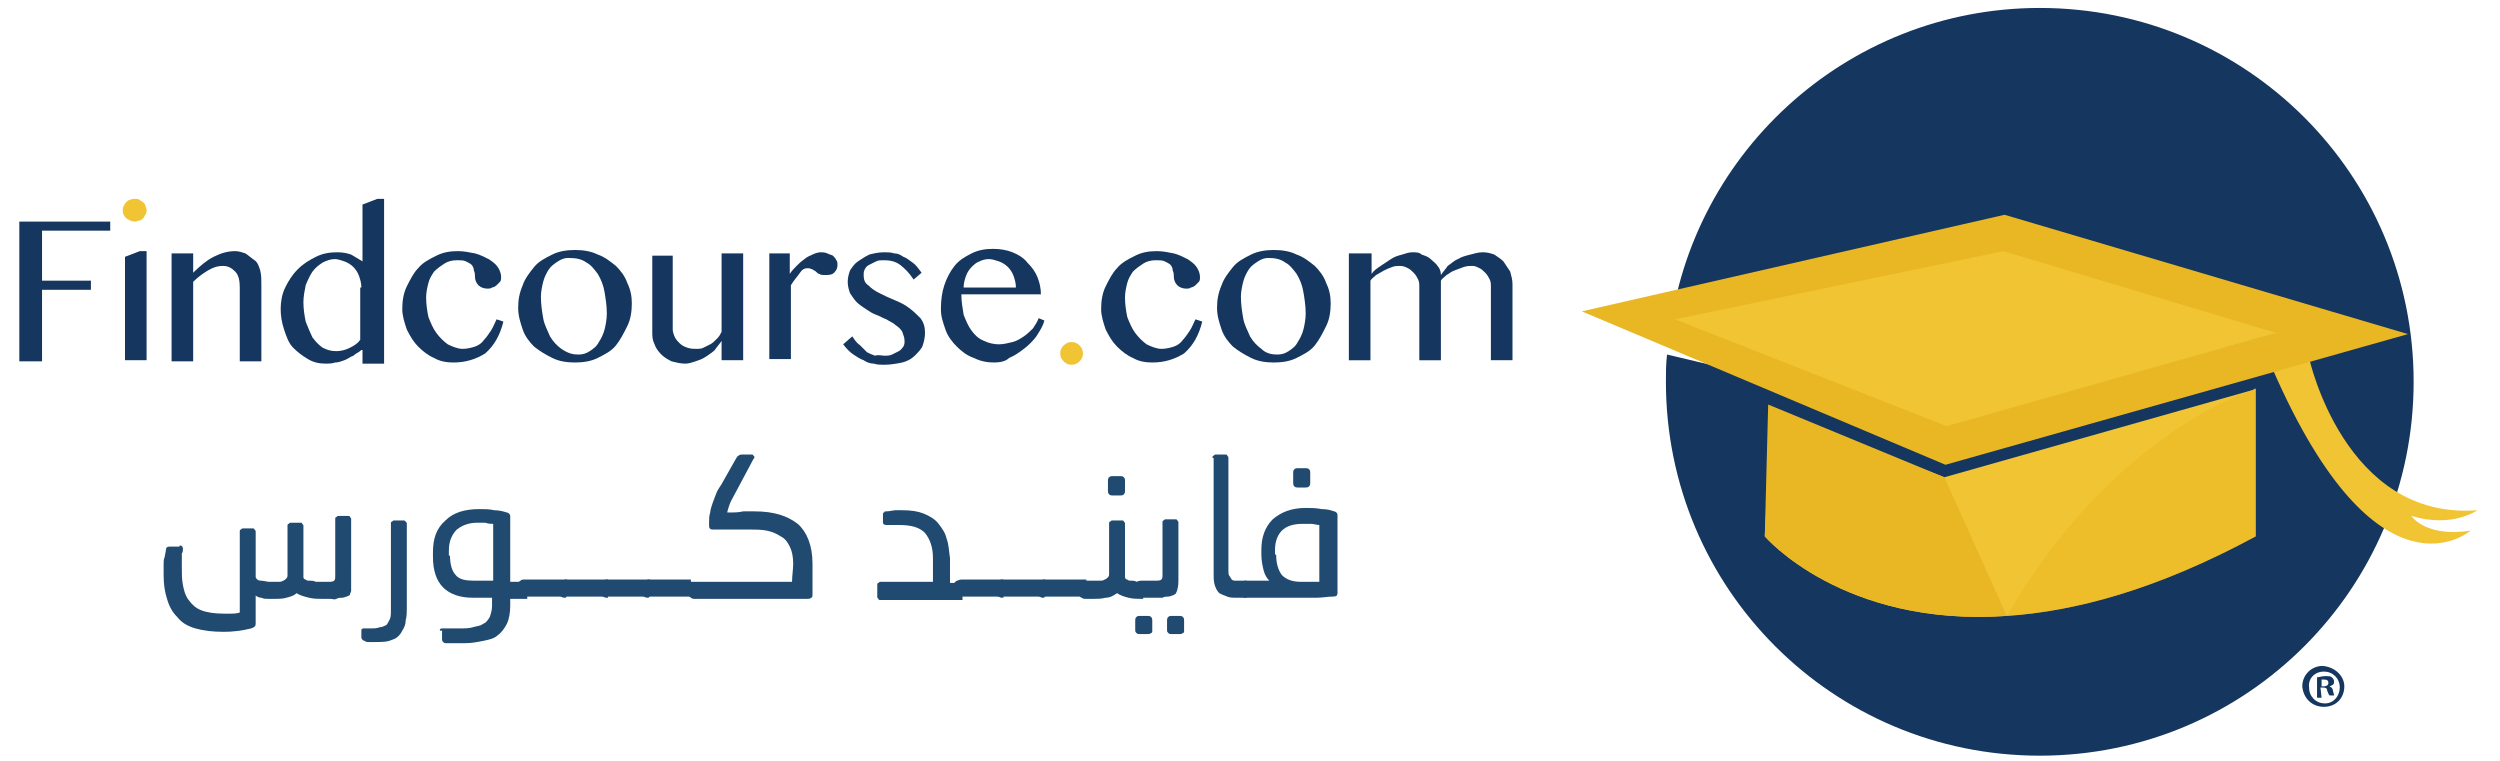 <?xml version="1.0" encoding="utf-8"?>
<!-- Generator: Adobe Illustrator 21.0.0, SVG Export Plug-In . SVG Version: 6.00 Build 0)  -->
<svg version="1.1" id="Layer_1" xmlns="http://www.w3.org/2000/svg" xmlns:xlink="http://www.w3.org/1999/xlink" x="0px" y="0px"
	 viewBox="0 0 220 67" style="enable-background:new 0 0 220 67;" xml:space="preserve">
<style type="text/css">
	.st0{fill:#15365E;}
	.st1{fill:#214A71;}
	.st2{fill:#F1C434;}
	.st3{fill:#E9B724;}
	.st4{fill:#E9B724;fill-opacity:0.57;}
</style>
<g>
	<path class="st0" d="M206.3,60.4c0,1-0.7,1.8-1.8,1.8c-1,0-1.8-0.7-1.9-1.8c0-1,0.8-1.8,1.8-1.8C205.5,58.7,206.3,59.5,206.3,60.4z
		 M203.2,60.5c0,0.8,0.6,1.4,1.4,1.4c0.8,0,1.3-0.7,1.3-1.4c0-0.8-0.6-1.4-1.4-1.4C203.7,59.1,203.1,59.7,203.2,60.5z M204.3,61.4
		l-0.4,0l0-1.8c0.2,0,0.4-0.1,0.7-0.1c0.3,0,0.5,0,0.6,0.1c0.1,0.1,0.2,0.2,0.2,0.4c0,0.2-0.1,0.3-0.4,0.4l0,0
		c0.2,0.1,0.3,0.2,0.3,0.4c0.1,0.3,0.1,0.4,0.1,0.4l-0.4,0c-0.1-0.1-0.1-0.2-0.2-0.4c0-0.2-0.1-0.3-0.4-0.3l-0.2,0L204.3,61.4z
		 M204.3,60.4l0.2,0c0.2,0,0.4-0.1,0.4-0.3c0-0.2-0.1-0.3-0.4-0.3c-0.1,0-0.2,0-0.2,0L204.3,60.4z"/>
</g>
<g>
	<path class="st1" d="M15.8,48c0.2,0,0.3,0.1,0.3,0.3c0,0.1,0,0.3-0.1,0.4l0,0.5c0,0.2,0,0.3,0,0.4c0,0.1,0,0.2,0,0.3
		c0,0.6,0,1.1,0.1,1.6s0.2,0.9,0.5,1.3c0.3,0.4,0.6,0.7,1.1,0.9c0.5,0.2,1.2,0.3,2,0.3c0.2,0,0.4,0,0.6,0c0.2,0,0.5,0,0.8-0.1
		c0-0.3,0-0.6,0-0.8c0-0.2,0-0.5,0-0.7v-0.6v-0.7v-4.3c0-0.1,0-0.2,0.1-0.2c0.1-0.1,0.1-0.1,0.2-0.1h0.8c0.1,0,0.2,0,0.2,0.1
		c0.1,0.1,0.1,0.1,0.1,0.2v4c0.1,0.2,0.2,0.3,0.5,0.3c0.2,0,0.5,0.1,0.7,0.1h0.5c0.1,0,0.2,0,0.3,0c0.1,0,0.3,0,0.4-0.1
		c0.1,0,0.2-0.1,0.3-0.2c0.1-0.1,0.1-0.2,0.1-0.3v-4.3c0-0.1,0-0.2,0.1-0.2c0.1-0.1,0.1-0.1,0.2-0.1h0.8c0.1,0,0.2,0,0.2,0.1
		c0.1,0.1,0.1,0.1,0.1,0.2v4.5c0,0.1,0.1,0.2,0.2,0.2c0.1,0.1,0.2,0.1,0.4,0.1c0.1,0,0.3,0,0.5,0.1c0.2,0,0.3,0,0.5,0h0.5
		c0.3,0,0.5,0,0.6-0.1c0.1-0.1,0.1-0.2,0.1-0.5c0-0.8,0-1.6,0-2.4c0-0.8,0-1.7,0-2.5c0-0.1,0-0.2,0.1-0.2c0.1-0.1,0.1-0.1,0.2-0.1
		h0.8c0.1,0,0.2,0,0.2,0.1c0.1,0.1,0.1,0.1,0.1,0.2c0,0.4,0,0.7,0,1l0,0.9c0,0.3,0,0.6,0,0.9v0.9V50v0.5c0,0.2,0,0.3,0,0.5l0,0.5
		c0,0.2,0,0.3,0,0.5c0,0.1-0.1,0.2-0.1,0.3c0,0.1-0.1,0.1-0.3,0.2c-0.1,0-0.2,0.1-0.4,0.1c-0.2,0-0.3,0-0.5,0.1s-0.3,0-0.5,0
		c-0.2,0-0.3,0-0.4,0h-0.3c-0.4,0-0.8,0-1.2-0.1c-0.4-0.1-0.8-0.2-1.1-0.4c-0.2,0.2-0.5,0.3-0.9,0.4c-0.3,0.1-0.7,0.1-1.2,0.1h-0.4
		c-0.2,0-0.4,0-0.6-0.1c-0.2,0-0.4-0.1-0.5-0.2c0,0.5,0,0.9,0,1.4c0,0.5,0,0.8,0,1.1c0,0.2-0.1,0.3-0.4,0.4
		c-0.8,0.2-1.6,0.3-2.4,0.3c-1,0-1.8-0.1-2.5-0.3c-0.7-0.2-1.2-0.5-1.6-1c-0.4-0.4-0.7-0.9-0.9-1.6c-0.2-0.6-0.3-1.3-0.3-2.1
		c0-0.1,0-0.3,0-0.4c0-0.2,0-0.4,0-0.6c0-0.2,0-0.4,0.1-0.6c0-0.2,0.1-0.4,0.1-0.6c0-0.2,0.1-0.3,0.3-0.3H15.8z"/>
	<path class="st1" d="M31.8,55.5c0-0.2,0.1-0.2,0.3-0.2h0.4c0.4,0,0.7,0,0.9-0.1c0.2,0,0.4-0.1,0.6-0.2c0.1-0.1,0.2-0.3,0.3-0.5
		c0.1-0.2,0.1-0.5,0.1-0.9v-7.5c0-0.1,0-0.2,0.1-0.2c0.1-0.1,0.1-0.1,0.2-0.1h0.8c0.1,0,0.1,0,0.2,0.1c0.1,0.1,0.1,0.1,0.1,0.2v7.4
		c0,0.4,0,0.7-0.1,1.1c0,0.3-0.1,0.6-0.3,0.9c-0.2,0.4-0.5,0.7-0.9,0.8c-0.4,0.2-0.9,0.2-1.6,0.2c-0.1,0-0.2,0-0.4,0
		c-0.2,0-0.3,0-0.4-0.1c-0.1,0-0.2-0.1-0.2-0.1c0,0-0.1-0.1-0.1-0.2V55.5z"/>
	<path class="st1" d="M38.7,55.5c0-0.2,0.1-0.2,0.3-0.2c0.2,0,0.4,0,0.7,0c0.3,0,0.5,0,0.7,0c0.5,0,0.9,0,1.2-0.1s0.7-0.1,0.9-0.3
		c0.3-0.1,0.4-0.3,0.6-0.6c0.1-0.3,0.2-0.6,0.2-1v-0.7h-1.7c-1.1,0-2-0.3-2.6-0.9c-0.6-0.6-0.9-1.5-0.9-2.7v-0.4
		c0-1.2,0.3-2.1,1.1-2.8c0.7-0.7,1.7-1,3-1c0.4,0,0.9,0,1.3,0.1c0.4,0,0.8,0.1,1.1,0.2c0.1,0,0.2,0.1,0.2,0.1c0,0,0.1,0.1,0.1,0.2
		v5.8h1.5v1.5h-1.5v0.6c0,0.6-0.1,1.2-0.3,1.6c-0.2,0.4-0.5,0.8-0.8,1c-0.3,0.3-0.8,0.4-1.3,0.5c-0.5,0.1-1,0.2-1.6,0.2
		c-0.1,0-0.3,0-0.4,0h-0.5c-0.2,0-0.3,0-0.5,0c-0.1,0-0.2,0-0.3,0c-0.1,0-0.2-0.1-0.2-0.1c0,0-0.1-0.1-0.1-0.2V55.5z M39.6,48.9
		c0,0.8,0.2,1.4,0.5,1.7c0.3,0.4,0.9,0.5,1.6,0.5h1.7v-5c-0.2,0-0.4,0-0.7-0.1c-0.2,0-0.5,0-0.7,0c-0.7,0-1.3,0.2-1.8,0.6
		c-0.4,0.4-0.7,1-0.7,1.8V48.9z"/>
	<path class="st1" d="M46.2,52.6c-0.2,0-0.3,0-0.4-0.1c-0.1,0-0.2-0.1-0.2-0.2v-1c0-0.1,0.1-0.1,0.2-0.2s0.2-0.1,0.4-0.1h3.7v1.5
		H46.2z"/>
	<path class="st1" d="M49.8,52.6c-0.2,0-0.3,0-0.4-0.1c-0.1,0-0.2-0.1-0.2-0.2v-1c0-0.1,0.1-0.1,0.2-0.2c0.1,0,0.2-0.1,0.4-0.1h3.7
		v1.5H49.8z"/>
	<path class="st1" d="M53.5,52.6c-0.2,0-0.3,0-0.4-0.1c-0.1,0-0.2-0.1-0.2-0.2v-1c0-0.1,0.1-0.1,0.2-0.2s0.2-0.1,0.4-0.1h3.7v1.5
		H53.5z"/>
	<path class="st1" d="M57.1,52.6c-0.2,0-0.3,0-0.4-0.1c-0.1,0-0.2-0.1-0.2-0.2v-1c0-0.1,0.1-0.1,0.2-0.2c0.1,0,0.2-0.1,0.4-0.1h3.7
		v1.5H57.1z"/>
	<path class="st1" d="M60.2,51.5c0-0.1,0.1-0.2,0.2-0.2c0.1,0,0.2-0.1,0.4-0.1h6.5h0.5h0.7c0.2,0,0.5,0,0.7,0c0.2,0,0.4,0,0.5,0
		c0-0.5,0.1-1.1,0.1-1.6c0-0.6-0.1-1.1-0.3-1.5c-0.2-0.4-0.4-0.7-0.8-0.9c-0.3-0.2-0.7-0.4-1.2-0.5c-0.5-0.1-1-0.1-1.5-0.1
		c-0.3,0-0.7,0-1.1,0s-0.7,0-1,0c-0.3,0-0.6,0-0.8,0s-0.4,0-0.4,0c-0.2,0-0.3-0.1-0.3-0.3c0,0,0-0.1,0-0.2v-0.2c0-0.3,0-0.5,0.1-0.8
		c0-0.2,0.1-0.5,0.2-0.8c0.1-0.3,0.2-0.5,0.3-0.8c0.1-0.3,0.3-0.6,0.5-0.9l1.3-2.3c0.1-0.1,0.1-0.2,0.2-0.2c0.1-0.1,0.2-0.1,0.3-0.1
		h0.8c0.1,0,0.2,0,0.2,0.1c0,0,0.1,0.1,0.1,0.1s0,0.1-0.1,0.2l-1.6,3c-0.2,0.4-0.4,0.7-0.5,1c-0.1,0.3-0.2,0.6-0.2,0.7
		c0.6,0,1,0,1.4-0.1c0.4,0,0.7,0,1,0c1.7,0,2.9,0.4,3.8,1.1c0.8,0.7,1.3,1.9,1.3,3.5v0.3c0,0.2,0,0.3,0,0.6l0,0.7c0,0.2,0,0.4,0,0.7
		c0,0.2,0,0.4,0,0.5c0,0.2-0.2,0.3-0.4,0.3c-0.2,0-0.4,0-0.7,0c-0.3,0-0.6,0-0.9,0c-0.3,0-0.6,0-0.9,0h-0.9h-6.5
		c-0.2,0-0.3,0-0.4-0.1c-0.1-0.1-0.2-0.1-0.2-0.2V51.5z"/>
	<path class="st1" d="M77.2,51.5c0-0.1,0-0.2,0.1-0.2c0.1-0.1,0.1-0.1,0.2-0.1h4.6l0-2.1c0-1-0.3-1.7-0.7-2.2
		c-0.5-0.5-1.2-0.7-2.3-0.7c-0.1,0-0.3,0-0.5,0c-0.2,0-0.4,0-0.6,0c-0.2,0-0.3-0.1-0.3-0.2v-0.7c0-0.1,0-0.2,0.1-0.2
		C77.8,45,77.9,45,78,45c0.3,0,0.6-0.1,0.8-0.1c0.3,0,0.5,0,0.6,0c0.8,0,1.4,0.1,1.9,0.3c0.5,0.2,1,0.5,1.3,0.9
		c0.3,0.4,0.6,0.8,0.7,1.3c0.2,0.5,0.2,1.1,0.3,1.7l0,2.2h1.1v1.5h-7.2c-0.1,0-0.2,0-0.2-0.1c-0.1-0.1-0.1-0.1-0.1-0.2V51.5z"/>
	<path class="st1" d="M84.6,52.6c-0.2,0-0.3,0-0.4-0.1c-0.1,0-0.2-0.1-0.2-0.2v-1c0-0.1,0.1-0.1,0.2-0.2c0.1,0,0.2-0.1,0.4-0.1h3.7
		v1.5H84.6z"/>
	<path class="st1" d="M88.3,52.6c-0.2,0-0.3,0-0.4-0.1c-0.1,0-0.2-0.1-0.2-0.2v-1c0-0.1,0.1-0.1,0.2-0.2s0.2-0.1,0.4-0.1H92v1.5
		H88.3z"/>
	<path class="st1" d="M91.9,52.6c-0.2,0-0.3,0-0.4-0.1c-0.1,0-0.2-0.1-0.2-0.2v-1c0-0.1,0.1-0.1,0.2-0.2c0.1,0,0.2-0.1,0.4-0.1h3.7
		v1.5H91.9z"/>
	<path class="st1" d="M95,51.4c0-0.1,0.1-0.1,0.2-0.2s0.2-0.1,0.4-0.1h0.8c0.1,0,0.2,0,0.4,0c0.1,0,0.3,0,0.4-0.1
		c0.1,0,0.2-0.1,0.3-0.2c0.1-0.1,0.1-0.2,0.1-0.3v-4.4c0-0.1,0-0.2,0.1-0.2c0.1-0.1,0.1-0.1,0.2-0.1h0.8c0.1,0,0.2,0,0.2,0.1
		c0.1,0.1,0.1,0.1,0.1,0.2v4.7c0,0.1,0.1,0.2,0.2,0.2c0.1,0.1,0.2,0.1,0.4,0.1c0.1,0,0.3,0,0.4,0.1c0.1,0,0.3,0,0.4,0h0.2v1.5h-0.2
		c-0.3,0-0.7,0-1.1-0.1c-0.4-0.1-0.7-0.2-1-0.4c-0.3,0.2-0.6,0.4-1,0.4c-0.4,0.1-0.7,0.1-1.1,0.1h-0.6c-0.2,0-0.3,0-0.4-0.1
		c-0.1,0-0.2-0.1-0.2-0.2V51.4z M97.5,42.3c0-0.1,0-0.2,0.1-0.3c0.1-0.1,0.2-0.1,0.3-0.1h0.7c0.1,0,0.2,0,0.3,0.1
		c0.1,0.1,0.1,0.2,0.1,0.3v0.9c0,0.1,0,0.2-0.1,0.3c-0.1,0.1-0.2,0.1-0.3,0.1h-0.7c-0.1,0-0.2,0-0.3-0.1c-0.1-0.1-0.1-0.2-0.1-0.3
		V42.3z"/>
	<path class="st1" d="M99.8,51.4c0-0.1,0.1-0.1,0.2-0.2c0.1,0,0.2-0.1,0.4-0.1h1.2c0.3,0,0.5,0,0.6-0.1c0.1-0.1,0.1-0.2,0.1-0.5
		v-1.1v-1.1c0-0.3,0-0.7,0-1.1c0-0.4,0-0.8,0-1.2c0-0.1,0-0.2,0.1-0.2c0.1-0.1,0.1-0.1,0.2-0.1h0.8c0.1,0,0.2,0,0.2,0.1
		c0.1,0.1,0.1,0.1,0.1,0.2c0,0.4,0,0.7,0,1c0,0.3,0,0.5,0,0.7v0.7v0.9c0,0.5,0,1,0,1.5c0,0.5,0,0.8-0.1,1.1c0,0.1-0.1,0.2-0.1,0.3
		c-0.1,0.1-0.1,0.1-0.3,0.2c-0.1,0-0.2,0.1-0.4,0.1s-0.3,0-0.5,0.1c-0.2,0-0.4,0-0.6,0c-0.2,0-0.4,0-0.6,0h-0.8
		c-0.2,0-0.3,0-0.4-0.1c-0.1,0-0.2-0.1-0.2-0.2V51.4z M99.9,54.6c0-0.1,0-0.2,0.1-0.3c0.1-0.1,0.2-0.1,0.3-0.1h0.7
		c0.1,0,0.2,0,0.3,0.1c0.1,0.1,0.1,0.2,0.1,0.3v0.9c0,0.1,0,0.2-0.1,0.2c-0.1,0.1-0.2,0.1-0.3,0.1h-0.7c-0.1,0-0.2,0-0.3-0.1
		c-0.1-0.1-0.1-0.2-0.1-0.2V54.6z M102.7,54.6c0-0.1,0-0.2,0.1-0.3c0.1-0.1,0.2-0.1,0.3-0.1h0.7c0.1,0,0.2,0,0.3,0.1
		c0.1,0.1,0.1,0.2,0.1,0.3v0.9c0,0.1,0,0.2-0.1,0.2c-0.1,0.1-0.2,0.1-0.3,0.1h-0.7c-0.1,0-0.2,0-0.3-0.1c-0.1-0.1-0.1-0.2-0.1-0.2
		V54.6z"/>
	<path class="st1" d="M106.7,40.3c0-0.1,0-0.2,0.1-0.2c0.1-0.1,0.1-0.1,0.2-0.1h0.8c0.1,0,0.2,0,0.2,0.1c0.1,0.1,0.1,0.1,0.1,0.2
		v9.9c0,0.2,0,0.4,0.1,0.5c0.1,0.1,0.1,0.2,0.2,0.3c0.1,0.1,0.2,0.1,0.4,0.1c0.1,0,0.3,0,0.5,0h0.4v1.5h-0.8c-0.4,0-0.7,0-0.9-0.1
		c-0.3-0.1-0.5-0.2-0.7-0.3c-0.2-0.2-0.3-0.4-0.4-0.7s-0.1-0.6-0.1-1.1V40.3z"/>
	<path class="st1" d="M109,51.4c0-0.1,0.1-0.1,0.2-0.2c0.1,0,0.2-0.1,0.4-0.1h2.1c-0.2-0.2-0.4-0.5-0.5-0.9
		c-0.1-0.4-0.2-0.9-0.2-1.4v-0.4c0-1.1,0.3-2,1-2.7c0.7-0.6,1.6-1,2.9-1c0.5,0,0.9,0,1.4,0.1c0.5,0,0.8,0.1,1.1,0.2
		c0.1,0,0.2,0.1,0.2,0.1c0,0,0.1,0.1,0.1,0.2v4.4v0.6c0,0.2,0,0.4,0,0.7c0,0.2,0,0.4,0,0.6c0,0.2,0,0.4,0,0.6c0,0.2-0.1,0.3-0.4,0.3
		c-0.5,0-0.9,0.1-1.4,0.1c-0.4,0-0.9,0-1.3,0h-4.9c-0.2,0-0.3,0-0.4-0.1c-0.1,0-0.2-0.1-0.2-0.2V51.4z M112.3,48.8
		c0,0.8,0.2,1.4,0.5,1.8c0.4,0.4,0.9,0.6,1.7,0.6c0.3,0,0.5,0,0.8,0c0.3,0,0.6,0,0.8,0v-5c-0.2,0-0.5-0.1-0.7-0.1
		c-0.2,0-0.5,0-0.8,0c-0.8,0-1.4,0.2-1.8,0.6c-0.4,0.4-0.6,1-0.6,1.7V48.8z M113.8,41.6c0-0.1,0-0.2,0.1-0.3
		c0.1-0.1,0.2-0.1,0.3-0.1h0.7c0.1,0,0.2,0,0.3,0.1c0.1,0.1,0.1,0.2,0.1,0.3v0.9c0,0.1,0,0.2-0.1,0.3c-0.1,0.1-0.2,0.1-0.3,0.1h-0.7
		c-0.1,0-0.2,0-0.3-0.1c-0.1-0.1-0.1-0.2-0.1-0.3V41.6z"/>
</g>
<path class="st0" d="M146.6,33.6c0,18.2,14.7,32.9,32.9,32.9c18.2,0,32.9-14.7,32.9-32.9c0-18.2-14.7-32.9-32.9-32.9
	c-17.1,0-31.2,13.1-32.7,29.8l3.7,1.6l-3.8-0.9C146.6,32,146.6,32.8,146.6,33.6z"/>
<path class="st2" d="M203.2,31.5c0,0,3.1,14.3,14.8,13.4c0,0-2.2,1.6-5.8,0.5c0,0,1.2,1.9,5.2,1.3c0,0-8.1,7.1-17.4-14.2L203.2,31.5
	z"/>
<g>
	<g>
		<path class="st3" d="M139.2,27.4l37.2-8.5l35.5,10.5l-40.7,11.5L139.2,27.4z M176.2,22.3L148,28.2l23.4,9.2l28.4-8L176.2,22.3z"/>
	</g>
	<polygon class="st2" points="200.3,29.3 176.3,22.1 147.4,28.1 171.3,37.5 	"/>
	<path class="st2" d="M155.3,47.2c0,0,6.8,8,21.3,7c6-0.4,13.2-2.3,21.9-7V34.2c0,0-0.1,0-0.2,0.1L171.1,42l-15.2-5.9L155.3,47.2z"
		/>
</g>
<path class="st3" d="M155.3,47.2c0,0,6.9,8,21.3,7L171.1,42l-15.5-6.4L155.3,47.2z"/>
<g>
	<path class="st0" d="M9.7,19.5v0.8h-6v4.4H8v0.8H3.7v6.3H1.7V19.5H9.7z"/>
	<path class="st0" d="M11,22.6l1.3-0.5h0.6v9.6H11V22.6z"/>
	<path class="st0" d="M15.1,22.3H17V24c0.6-0.6,1.2-1.1,1.8-1.4c0.6-0.3,1.2-0.5,1.9-0.5c0.3,0,0.6,0.1,0.9,0.2
		c0.3,0.2,0.5,0.4,0.8,0.6s0.4,0.6,0.5,0.9C23,24.2,23,24.6,23,25v6.8h-1.9v-6.5c0-0.6-0.1-1.1-0.4-1.4c-0.3-0.3-0.6-0.5-1.1-0.5
		c-0.4,0-0.8,0.1-1.3,0.4c-0.5,0.3-0.9,0.6-1.3,1v7h-1.9V22.3z"/>
	<path class="st0" d="M31.8,30.8c-0.2,0.2-0.5,0.3-0.7,0.5c-0.3,0.1-0.5,0.3-0.8,0.4c-0.3,0.1-0.5,0.2-0.8,0.2
		c-0.3,0.1-0.6,0.1-0.8,0.1c-0.6,0-1.1-0.1-1.6-0.4c-0.5-0.3-0.9-0.6-1.3-1S25.2,29.6,25,29c-0.2-0.6-0.3-1.2-0.3-1.8
		c0-0.6,0.1-1.3,0.4-1.9c0.3-0.6,0.6-1.1,1.1-1.6c0.5-0.5,1-0.8,1.6-1.1c0.6-0.3,1.2-0.4,1.9-0.4c0.5,0,0.9,0.1,1.2,0.2
		c0.3,0.2,0.7,0.4,1,0.6v-5l1.3-0.5h0.6v14.5h-1.9V30.8z M31.8,25.3c0-0.4-0.1-0.7-0.2-1c-0.1-0.3-0.3-0.6-0.5-0.8
		c-0.2-0.2-0.5-0.4-0.8-0.5c-0.3-0.1-0.6-0.2-0.8-0.2c-0.4,0-0.7,0.1-1.1,0.3c-0.3,0.2-0.6,0.4-0.9,0.8c-0.2,0.3-0.4,0.7-0.6,1.2
		c-0.1,0.5-0.2,1-0.2,1.5c0,0.6,0.1,1.2,0.2,1.7c0.2,0.5,0.4,1,0.6,1.4c0.3,0.4,0.6,0.7,0.9,0.9c0.4,0.2,0.7,0.3,1.2,0.3
		c0.4,0,0.8-0.1,1.2-0.3c0.4-0.2,0.7-0.4,0.9-0.7V25.3z"/>
	<path class="st0" d="M39.9,31.9c-0.6,0-1.2-0.1-1.7-0.4c-0.5-0.2-1-0.6-1.4-1c-0.4-0.4-0.7-0.9-1-1.5c-0.2-0.6-0.4-1.2-0.4-1.8
		c0-0.7,0.1-1.4,0.4-2c0.3-0.6,0.6-1.2,1-1.6c0.4-0.5,1-0.8,1.6-1.1c0.6-0.3,1.2-0.4,1.9-0.4c0.5,0,1,0.1,1.5,0.2
		c0.4,0.1,0.8,0.3,1.2,0.5c0.3,0.2,0.6,0.4,0.8,0.7c0.2,0.3,0.3,0.6,0.3,0.9c0,0.1,0,0.3-0.1,0.4c-0.1,0.1-0.2,0.2-0.3,0.3
		c-0.1,0.1-0.3,0.2-0.4,0.2c-0.1,0.1-0.3,0.1-0.4,0.1c-0.3,0-0.6-0.1-0.8-0.3c-0.2-0.2-0.3-0.5-0.3-0.7c0-0.2,0-0.4-0.1-0.6
		c0-0.2-0.1-0.4-0.2-0.5c-0.1-0.1-0.3-0.2-0.5-0.3s-0.5-0.1-0.8-0.1c-0.4,0-0.8,0.1-1.1,0.3c-0.3,0.2-0.6,0.4-0.9,0.7
		c-0.2,0.3-0.4,0.6-0.5,1c-0.1,0.4-0.2,0.8-0.2,1.3c0,0.6,0.1,1.2,0.2,1.7c0.2,0.5,0.4,1,0.7,1.4c0.3,0.4,0.6,0.7,1,1
		c0.4,0.2,0.9,0.4,1.3,0.4c0.4,0,0.8-0.1,1.1-0.2c0.3-0.1,0.6-0.3,0.8-0.6c0.2-0.2,0.4-0.5,0.6-0.8c0.2-0.3,0.3-0.6,0.5-1l0.6,0.2
		c-0.3,1.2-0.8,2.1-1.6,2.8C41.9,31.6,41,31.9,39.9,31.9z"/>
	<path class="st0" d="M50.6,31.9c-0.7,0-1.4-0.1-2-0.4c-0.6-0.3-1.1-0.6-1.6-1c-0.4-0.4-0.8-0.9-1-1.5c-0.2-0.6-0.4-1.2-0.4-1.9
		c0-0.7,0.1-1.3,0.4-2c0.2-0.6,0.6-1.1,1-1.6c0.4-0.5,1-0.8,1.6-1.1c0.6-0.3,1.3-0.4,2-0.4c0.7,0,1.4,0.1,2,0.4
		c0.6,0.2,1.1,0.6,1.6,1c0.4,0.4,0.8,0.9,1,1.5c0.3,0.6,0.4,1.2,0.4,1.8c0,0.7-0.1,1.4-0.4,2c-0.3,0.6-0.6,1.2-1,1.7
		c-0.4,0.5-1,0.8-1.6,1.1S51.3,31.9,50.6,31.9z M50.9,31.2c0.4,0,0.7-0.1,1-0.3c0.3-0.2,0.6-0.4,0.8-0.8c0.2-0.3,0.4-0.7,0.5-1.1
		c0.1-0.4,0.2-0.9,0.2-1.4c0-0.7-0.1-1.3-0.2-1.9c-0.1-0.6-0.3-1.1-0.6-1.6c-0.3-0.4-0.6-0.8-1-1c-0.4-0.3-0.9-0.4-1.6-0.4
		c-0.3,0-0.6,0.1-0.9,0.3c-0.3,0.2-0.6,0.4-0.8,0.7c-0.2,0.3-0.4,0.7-0.5,1.1c-0.1,0.4-0.2,0.9-0.2,1.3c0,0.7,0.1,1.3,0.2,1.9
		c0.1,0.6,0.4,1.1,0.6,1.6c0.3,0.5,0.6,0.8,1,1.1C50,31.1,50.4,31.2,50.9,31.2z"/>
	<path class="st0" d="M59.2,22.3V29c0,0.2,0.1,0.5,0.2,0.7c0.1,0.2,0.3,0.4,0.4,0.5c0.2,0.2,0.4,0.3,0.7,0.4
		c0.3,0.1,0.5,0.1,0.8,0.1c0.2,0,0.4,0,0.6-0.1c0.2-0.1,0.4-0.2,0.6-0.3c0.2-0.1,0.4-0.3,0.6-0.5c0.2-0.2,0.3-0.4,0.4-0.6v-6.9h1.9
		v9.4h-1.9V30c-0.2,0.3-0.4,0.5-0.6,0.8c-0.2,0.2-0.5,0.4-0.8,0.6s-0.6,0.3-0.9,0.4c-0.3,0.1-0.6,0.2-0.9,0.2
		c-0.4,0-0.8-0.1-1.2-0.2c-0.4-0.2-0.7-0.4-0.9-0.6c-0.3-0.3-0.5-0.6-0.6-0.9c-0.2-0.4-0.2-0.7-0.2-1.1v-6.7H59.2z"/>
	<path class="st0" d="M67.6,22.3h1.9v1.8c0.2-0.3,0.4-0.5,0.6-0.7c0.2-0.2,0.4-0.4,0.7-0.6c0.2-0.2,0.5-0.3,0.7-0.4
		c0.2-0.1,0.5-0.2,0.7-0.2c0.2,0,0.4,0,0.6,0.1c0.2,0.1,0.3,0.1,0.5,0.2c0.1,0.1,0.2,0.2,0.3,0.4c0.1,0.1,0.1,0.3,0.1,0.4
		c0,0.3-0.1,0.5-0.3,0.7s-0.5,0.2-0.8,0.2c-0.2,0-0.4,0-0.5-0.1c-0.1,0-0.2-0.1-0.3-0.2c-0.1-0.1-0.2-0.1-0.3-0.2
		c-0.1,0-0.2-0.1-0.4-0.1c-0.3,0-0.5,0.1-0.7,0.4c-0.2,0.3-0.5,0.6-0.8,1.1v6.5h-1.9V22.3z"/>
	<path class="st0" d="M77.8,31.3c0.3,0,0.5,0,0.7-0.1c0.2-0.1,0.4-0.2,0.6-0.3c0.2-0.1,0.3-0.3,0.4-0.4c0.1-0.2,0.1-0.3,0.1-0.5
		c0-0.3-0.1-0.5-0.2-0.8c-0.1-0.2-0.3-0.4-0.6-0.6c-0.2-0.2-0.5-0.3-0.8-0.5c-0.3-0.1-0.6-0.3-0.9-0.4c-0.3-0.1-0.6-0.3-0.9-0.5
		c-0.3-0.2-0.6-0.4-0.8-0.6s-0.4-0.5-0.6-0.8c-0.1-0.3-0.2-0.6-0.2-1c0-0.4,0.1-0.7,0.2-1c0.2-0.3,0.4-0.6,0.7-0.8
		c0.3-0.2,0.6-0.4,1-0.6c0.4-0.1,0.8-0.2,1.3-0.2c0.3,0,0.6,0,0.9,0.1c0.3,0,0.5,0.1,0.8,0.3c0.3,0.1,0.5,0.3,0.8,0.5
		c0.3,0.2,0.5,0.5,0.8,0.9l-0.7,0.6c-0.4-0.6-0.8-1-1.2-1.3c-0.4-0.3-0.9-0.4-1.4-0.4c-0.3,0-0.5,0-0.7,0.1
		c-0.2,0.1-0.4,0.2-0.6,0.3c-0.2,0.1-0.3,0.2-0.4,0.4c-0.1,0.2-0.1,0.3-0.1,0.5c0,0.4,0.1,0.7,0.4,0.9c0.3,0.3,0.6,0.5,1,0.7
		c0.4,0.2,0.8,0.4,1.3,0.6c0.5,0.2,0.9,0.4,1.3,0.7c0.4,0.3,0.7,0.6,1,0.9c0.3,0.4,0.4,0.8,0.4,1.3c0,0.4-0.1,0.8-0.2,1.1
		s-0.4,0.6-0.7,0.9c-0.3,0.3-0.7,0.5-1.1,0.6c-0.5,0.1-1,0.2-1.6,0.2c-0.3,0-0.6,0-0.9-0.1c-0.3,0-0.6-0.1-0.9-0.3
		c-0.3-0.1-0.6-0.3-0.9-0.5c-0.3-0.2-0.6-0.5-0.9-0.9l0.8-0.7c0.2,0.3,0.4,0.6,0.7,0.8c0.2,0.2,0.4,0.4,0.6,0.6
		c0.2,0.1,0.4,0.2,0.7,0.3C77.3,31.2,77.6,31.3,77.8,31.3z"/>
	<path class="st0" d="M87.5,31.9c-0.6,0-1.2-0.1-1.8-0.4c-0.6-0.2-1.1-0.6-1.5-1c-0.4-0.4-0.8-0.9-1-1.5c-0.2-0.6-0.4-1.1-0.4-1.8
		c0-0.8,0.1-1.5,0.3-2.1c0.2-0.6,0.5-1.2,0.9-1.7c0.4-0.5,0.9-0.8,1.5-1.1c0.6-0.3,1.2-0.4,1.9-0.4c0.6,0,1.2,0.1,1.7,0.3
		c0.5,0.2,1,0.5,1.3,0.9c0.4,0.4,0.7,0.8,0.9,1.3c0.2,0.5,0.3,1,0.3,1.5h-7c0,0.6,0.1,1.2,0.2,1.8c0.2,0.5,0.4,1,0.7,1.4
		c0.3,0.4,0.6,0.7,1.1,0.9c0.4,0.2,0.9,0.3,1.3,0.3c0.4,0,0.8-0.1,1.2-0.2c0.4-0.1,0.7-0.3,1-0.5c0.3-0.2,0.6-0.5,0.8-0.7
		c0.2-0.3,0.4-0.6,0.5-0.9l0.5,0.2c-0.1,0.5-0.4,0.9-0.7,1.4c-0.3,0.4-0.7,0.8-1.1,1.1c-0.4,0.3-0.8,0.6-1.3,0.8
		C88.5,31.8,88,31.9,87.5,31.9z M89.4,25.3c0-0.4-0.1-0.7-0.2-1c-0.1-0.3-0.3-0.6-0.5-0.8c-0.2-0.2-0.5-0.4-0.8-0.5
		c-0.3-0.1-0.6-0.2-0.9-0.2c-0.3,0-0.6,0.1-0.8,0.2c-0.3,0.1-0.5,0.3-0.7,0.5c-0.2,0.2-0.4,0.5-0.5,0.8c-0.1,0.3-0.2,0.6-0.2,1
		L89.4,25.3z"/>
	<path class="st2" d="M94.3,30.1c0.3,0,0.5,0.1,0.7,0.3c0.2,0.2,0.3,0.4,0.3,0.7c0,0.3-0.1,0.5-0.3,0.7c-0.2,0.2-0.4,0.3-0.7,0.3
		c-0.3,0-0.5-0.1-0.7-0.3c-0.2-0.2-0.3-0.4-0.3-0.7c0-0.3,0.1-0.5,0.3-0.7C93.8,30.2,94,30.1,94.3,30.1z"/>
	<path class="st0" d="M101.4,31.9c-0.6,0-1.2-0.1-1.7-0.4c-0.5-0.2-1-0.6-1.4-1c-0.4-0.4-0.7-0.9-1-1.5c-0.2-0.6-0.4-1.2-0.4-1.8
		c0-0.7,0.1-1.4,0.4-2c0.3-0.6,0.6-1.2,1-1.6c0.4-0.5,1-0.8,1.6-1.1c0.6-0.3,1.2-0.4,1.9-0.4c0.5,0,1,0.1,1.5,0.2
		c0.4,0.1,0.8,0.3,1.2,0.5c0.3,0.2,0.6,0.4,0.8,0.7c0.2,0.3,0.3,0.6,0.3,0.9c0,0.1,0,0.3-0.1,0.4c-0.1,0.1-0.2,0.2-0.3,0.3
		c-0.1,0.1-0.3,0.2-0.4,0.2c-0.1,0.1-0.3,0.1-0.4,0.1c-0.3,0-0.6-0.1-0.8-0.3c-0.2-0.2-0.3-0.5-0.3-0.7c0-0.2,0-0.4-0.1-0.6
		c0-0.2-0.1-0.4-0.2-0.5c-0.1-0.1-0.3-0.2-0.5-0.3s-0.5-0.1-0.8-0.1c-0.4,0-0.8,0.1-1.1,0.3c-0.3,0.2-0.6,0.4-0.9,0.7
		c-0.2,0.3-0.4,0.6-0.5,1c-0.1,0.4-0.2,0.8-0.2,1.3c0,0.6,0.1,1.2,0.2,1.7c0.2,0.5,0.4,1,0.7,1.4c0.3,0.4,0.6,0.7,1,1
		c0.4,0.2,0.9,0.4,1.3,0.4c0.4,0,0.8-0.1,1.1-0.2c0.3-0.1,0.6-0.3,0.8-0.6c0.2-0.2,0.4-0.5,0.6-0.8c0.2-0.3,0.3-0.6,0.5-1l0.6,0.2
		c-0.3,1.2-0.8,2.1-1.6,2.8C103.4,31.6,102.5,31.9,101.4,31.9z"/>
	<path class="st0" d="M112.1,31.9c-0.7,0-1.4-0.1-2-0.4c-0.6-0.3-1.1-0.6-1.6-1c-0.4-0.4-0.8-0.9-1-1.5c-0.2-0.6-0.4-1.2-0.4-1.9
		c0-0.7,0.1-1.3,0.4-2c0.2-0.6,0.6-1.1,1-1.6c0.4-0.5,1-0.8,1.6-1.1c0.6-0.3,1.3-0.4,2-0.4c0.7,0,1.4,0.1,2,0.4
		c0.6,0.2,1.1,0.6,1.6,1c0.4,0.4,0.8,0.9,1,1.5c0.3,0.6,0.4,1.2,0.4,1.8c0,0.7-0.1,1.4-0.4,2c-0.3,0.6-0.6,1.2-1,1.7
		c-0.4,0.5-1,0.8-1.6,1.1S112.8,31.9,112.1,31.9z M112.4,31.2c0.4,0,0.7-0.1,1-0.3c0.3-0.2,0.6-0.4,0.8-0.8c0.2-0.3,0.4-0.7,0.5-1.1
		c0.1-0.4,0.2-0.9,0.2-1.4c0-0.7-0.1-1.3-0.2-1.9c-0.1-0.6-0.3-1.1-0.6-1.6c-0.3-0.4-0.6-0.8-1-1c-0.4-0.3-0.9-0.4-1.5-0.4
		c-0.3,0-0.6,0.1-0.9,0.3c-0.3,0.2-0.6,0.4-0.8,0.7c-0.2,0.3-0.4,0.7-0.5,1.1s-0.2,0.9-0.2,1.3c0,0.7,0.1,1.3,0.2,1.9
		c0.1,0.6,0.4,1.1,0.6,1.6c0.3,0.5,0.6,0.8,1,1.1C111.4,31.1,111.9,31.2,112.4,31.2z"/>
	<path class="st0" d="M118.8,22.3h1.9v1.8c0.2-0.3,0.5-0.5,0.8-0.7c0.3-0.2,0.6-0.4,0.9-0.6c0.3-0.2,0.6-0.3,1-0.4
		c0.3-0.1,0.6-0.2,0.9-0.2c0.3,0,0.6,0,0.8,0.2c0.3,0.1,0.6,0.2,0.8,0.4c0.2,0.2,0.5,0.4,0.6,0.6c0.2,0.2,0.3,0.5,0.3,0.8
		c0.2-0.3,0.4-0.5,0.6-0.8c0.3-0.2,0.6-0.5,0.9-0.6c0.3-0.2,0.7-0.3,1.1-0.4c0.4-0.1,0.7-0.2,1.1-0.2c0.4,0,0.7,0.1,1,0.2
		c0.3,0.2,0.6,0.4,0.8,0.6c0.2,0.3,0.4,0.6,0.6,0.9c0.1,0.4,0.2,0.7,0.2,1.1v6.7h-1.9v-6.4c0-0.3,0-0.5-0.1-0.7s-0.2-0.4-0.4-0.6
		s-0.3-0.3-0.5-0.4c-0.2-0.1-0.4-0.2-0.6-0.2c-0.3,0-0.5,0-0.8,0.1c-0.3,0.1-0.5,0.2-0.8,0.3s-0.5,0.3-0.7,0.4
		c-0.2,0.2-0.4,0.3-0.5,0.5v7h-1.9v-6.4c0-0.3,0-0.5-0.1-0.7s-0.2-0.4-0.4-0.6c-0.2-0.2-0.3-0.3-0.5-0.4c-0.2-0.1-0.4-0.2-0.7-0.2
		c-0.2,0-0.5,0-0.7,0.1c-0.3,0.1-0.5,0.2-0.7,0.3c-0.2,0.1-0.5,0.3-0.7,0.4c-0.2,0.2-0.4,0.3-0.5,0.5v7h-1.9V22.3z"/>
</g>
<path class="st2" d="M11.9,17.5c0.2,0,0.3,0,0.4,0.1c0.1,0.1,0.2,0.1,0.3,0.2c0.1,0.1,0.2,0.2,0.2,0.3s0.1,0.2,0.1,0.4
	s0,0.2-0.1,0.4c-0.1,0.1-0.1,0.2-0.2,0.3c-0.1,0.1-0.2,0.2-0.3,0.2c-0.1,0-0.3,0.1-0.4,0.1c-0.3,0-0.5-0.1-0.8-0.3
	c-0.2-0.2-0.3-0.4-0.3-0.7c0-0.1,0-0.2,0.1-0.4s0.1-0.2,0.2-0.3c0.1-0.1,0.2-0.2,0.3-0.2C11.6,17.5,11.7,17.5,11.9,17.5z"/>
<path class="st4" d="M176.6,54.2c6-0.4,13.2-2.3,21.9-7V34.2c0,0-0.1,0-0.2,0.1C196.8,34.8,185.5,38.9,176.6,54.2z"/>
</svg>
